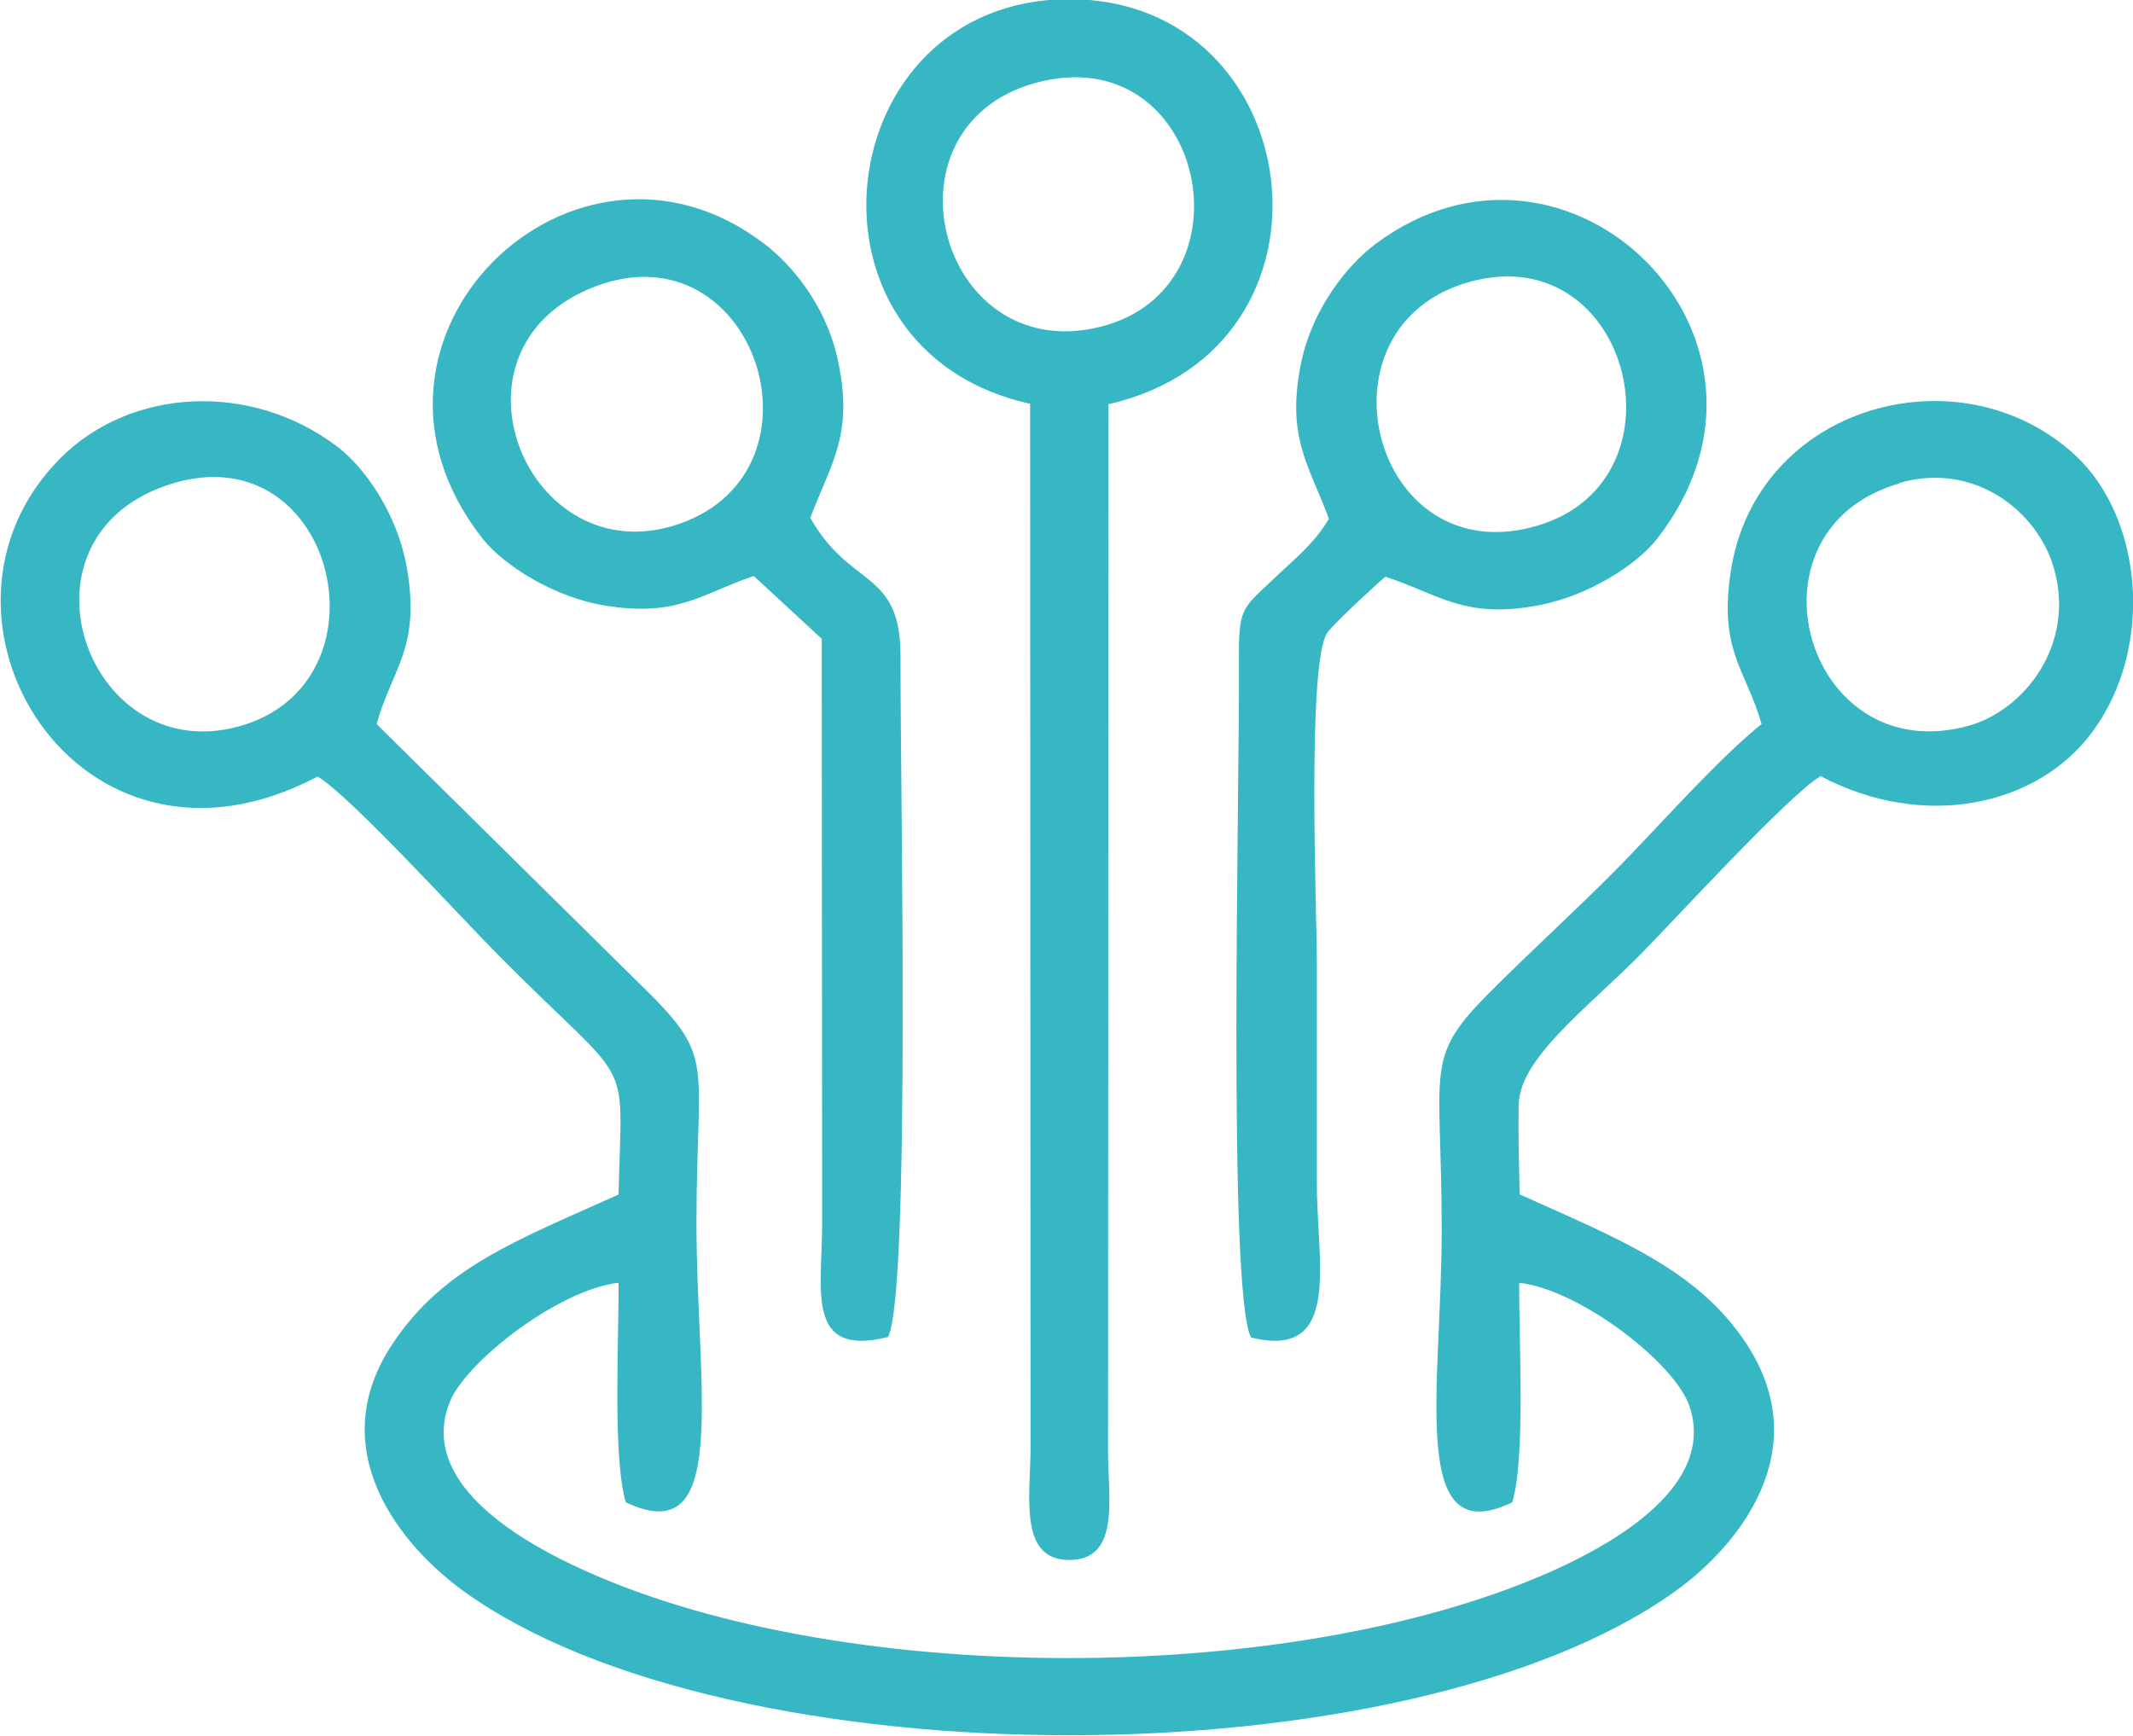 <?xml version="1.0" encoding="UTF-8"?>
<!DOCTYPE svg PUBLIC "-//W3C//DTD SVG 1.1//EN" "http://www.w3.org/Graphics/SVG/1.1/DTD/svg11.dtd">
<!-- Creator: CorelDRAW -->
<svg xmlns="http://www.w3.org/2000/svg" xml:space="preserve" width="1.042in" height="0.848in" version="1.1" style="shape-rendering:geometricPrecision; text-rendering:geometricPrecision; image-rendering:optimizeQuality; fill-rule:evenodd; clip-rule:evenodd"
viewBox="0 0 49.53 40.32"
 xmlns:xlink="http://www.w3.org/1999/xlink"
 xmlns:xodm="http://www.corel.com/coreldraw/odm/2003">
 <defs>
  <style type="text/css">
   <![CDATA[
    .fil0 {fill:#37B7C4}
   ]]>
  </style>
 </defs>
 <g id="Layer_x0020_1">
  <path class="fil0" d="M24.23 1.88c3.77,-0.84 4.91,4.8 1.33,5.71 -3.81,0.96 -5.28,-4.82 -1.33,-5.71zm19.88 9.34c1.72,-0.5 3.2,0.63 3.59,1.98 0.51,1.78 -0.69,3.3 -1.98,3.66 -3.79,1.05 -5.38,-4.54 -1.61,-5.63zm-30.28 -4.57c3.7,-1.39 5.54,4.27 1.94,5.52 -3.52,1.22 -5.71,-4.09 -1.94,-5.52zm20.13 -0.05c3.84,-1.26 5.37,4.53 1.75,5.61 -3.79,1.13 -5.26,-4.46 -1.75,-5.61zm-1.78 6.8c1.25,0.41 1.83,0.99 3.56,0.66 1.15,-0.22 2.26,-0.93 2.74,-1.54 3.62,-4.63 -2.05,-10.21 -6.54,-6.85 -0.68,0.51 -1.46,1.52 -1.72,2.73 -0.36,1.74 0.16,2.37 0.64,3.65 -0.34,0.59 -0.85,0.98 -1.35,1.46 -0.68,0.65 -0.75,0.62 -0.74,1.9 0.02,2.89 -0.27,14.58 0.28,15.66 2.12,0.53 1.53,-1.76 1.53,-3.56 0,-1.74 0,-3.47 0,-5.21 0,-1.04 -0.24,-6.96 0.25,-7.61 0.18,-0.24 1.08,-1.07 1.34,-1.29zm-13.37 -1.36c0.5,-1.32 1.04,-1.97 0.62,-3.78 -0.28,-1.18 -1.04,-2.11 -1.69,-2.6 -4.41,-3.37 -10.19,2.2 -6.54,6.85 0.49,0.62 1.66,1.37 2.86,1.56 1.68,0.27 2.23,-0.28 3.44,-0.69l1.58 1.46 0.01 13.58c-0,1.55 -0.4,3.12 1.53,2.64 0.53,-1.05 0.28,-12.95 0.29,-15.81 0,-2.03 -1.15,-1.56 -2.09,-3.21zm5.11 -2.64l0.01 24.22c-0,1.12 -0.29,2.62 0.9,2.62 1.17,0 0.91,-1.39 0.9,-2.47l0.01 -24.38c5.72,-1.3 4.66,-9.41 -0.91,-9.41 -5.6,0 -6.59,8.15 -0.91,9.4zm-20.01 1.86c3.8,-1.25 5.22,4.42 1.81,5.56 -3.63,1.21 -5.66,-4.29 -1.81,-5.56zm31.38 16.49c-0.01,-0.67 -0.04,-1.43 -0.02,-2.1 0.03,-1.06 1.54,-2.19 2.79,-3.44 0.85,-0.86 3.46,-3.72 4.22,-4.18 2.38,1.26 5.04,0.72 6.33,-1.05 1.43,-1.96 1.15,-4.96 -0.42,-6.41 -2.67,-2.46 -7.42,-1.17 -8,2.73 -0.27,1.83 0.35,2.24 0.72,3.52 -0.98,0.79 -2.26,2.23 -3.2,3.2 -0.85,0.88 -2.2,2.11 -3.18,3.1 -1.47,1.49 -1.05,1.7 -1.05,5.45 0,3.67 -0.79,7.5 1.64,6.33 0.31,-1.04 0.15,-3.77 0.16,-5.1 1.41,0.16 3.63,1.87 3.96,2.88 0.6,1.83 -1.74,3.13 -2.94,3.7 -6.07,2.85 -17.01,2.87 -23.06,-0.05 -1.2,-0.58 -3.54,-1.91 -2.8,-3.76 0.37,-0.93 2.52,-2.61 3.92,-2.77 0.01,1.32 -0.14,4.08 0.17,5.1 2.44,1.16 1.64,-2.66 1.64,-6.48 0,-3.66 0.43,-3.81 -1.05,-5.3l-6.38 -6.3c0.37,-1.31 1.03,-1.77 0.7,-3.65 -0.22,-1.23 -0.96,-2.3 -1.62,-2.8 -1.98,-1.5 -4.78,-1.38 -6.43,0.28 -3.62,3.64 0.4,10.34 5.98,7.39 0.75,0.44 3.37,3.32 4.22,4.17 3.15,3.18 2.85,2.15 2.77,5.54 -2.32,1.05 -4.06,1.67 -5.25,3.47 -1.64,2.46 0.19,4.69 1.66,5.75 6.16,4.45 21.91,4.46 28.13,0 1.48,-1.06 3.28,-3.28 1.66,-5.75 -1.13,-1.73 -3,-2.45 -5.26,-3.47z"/>
 </g>
</svg>
